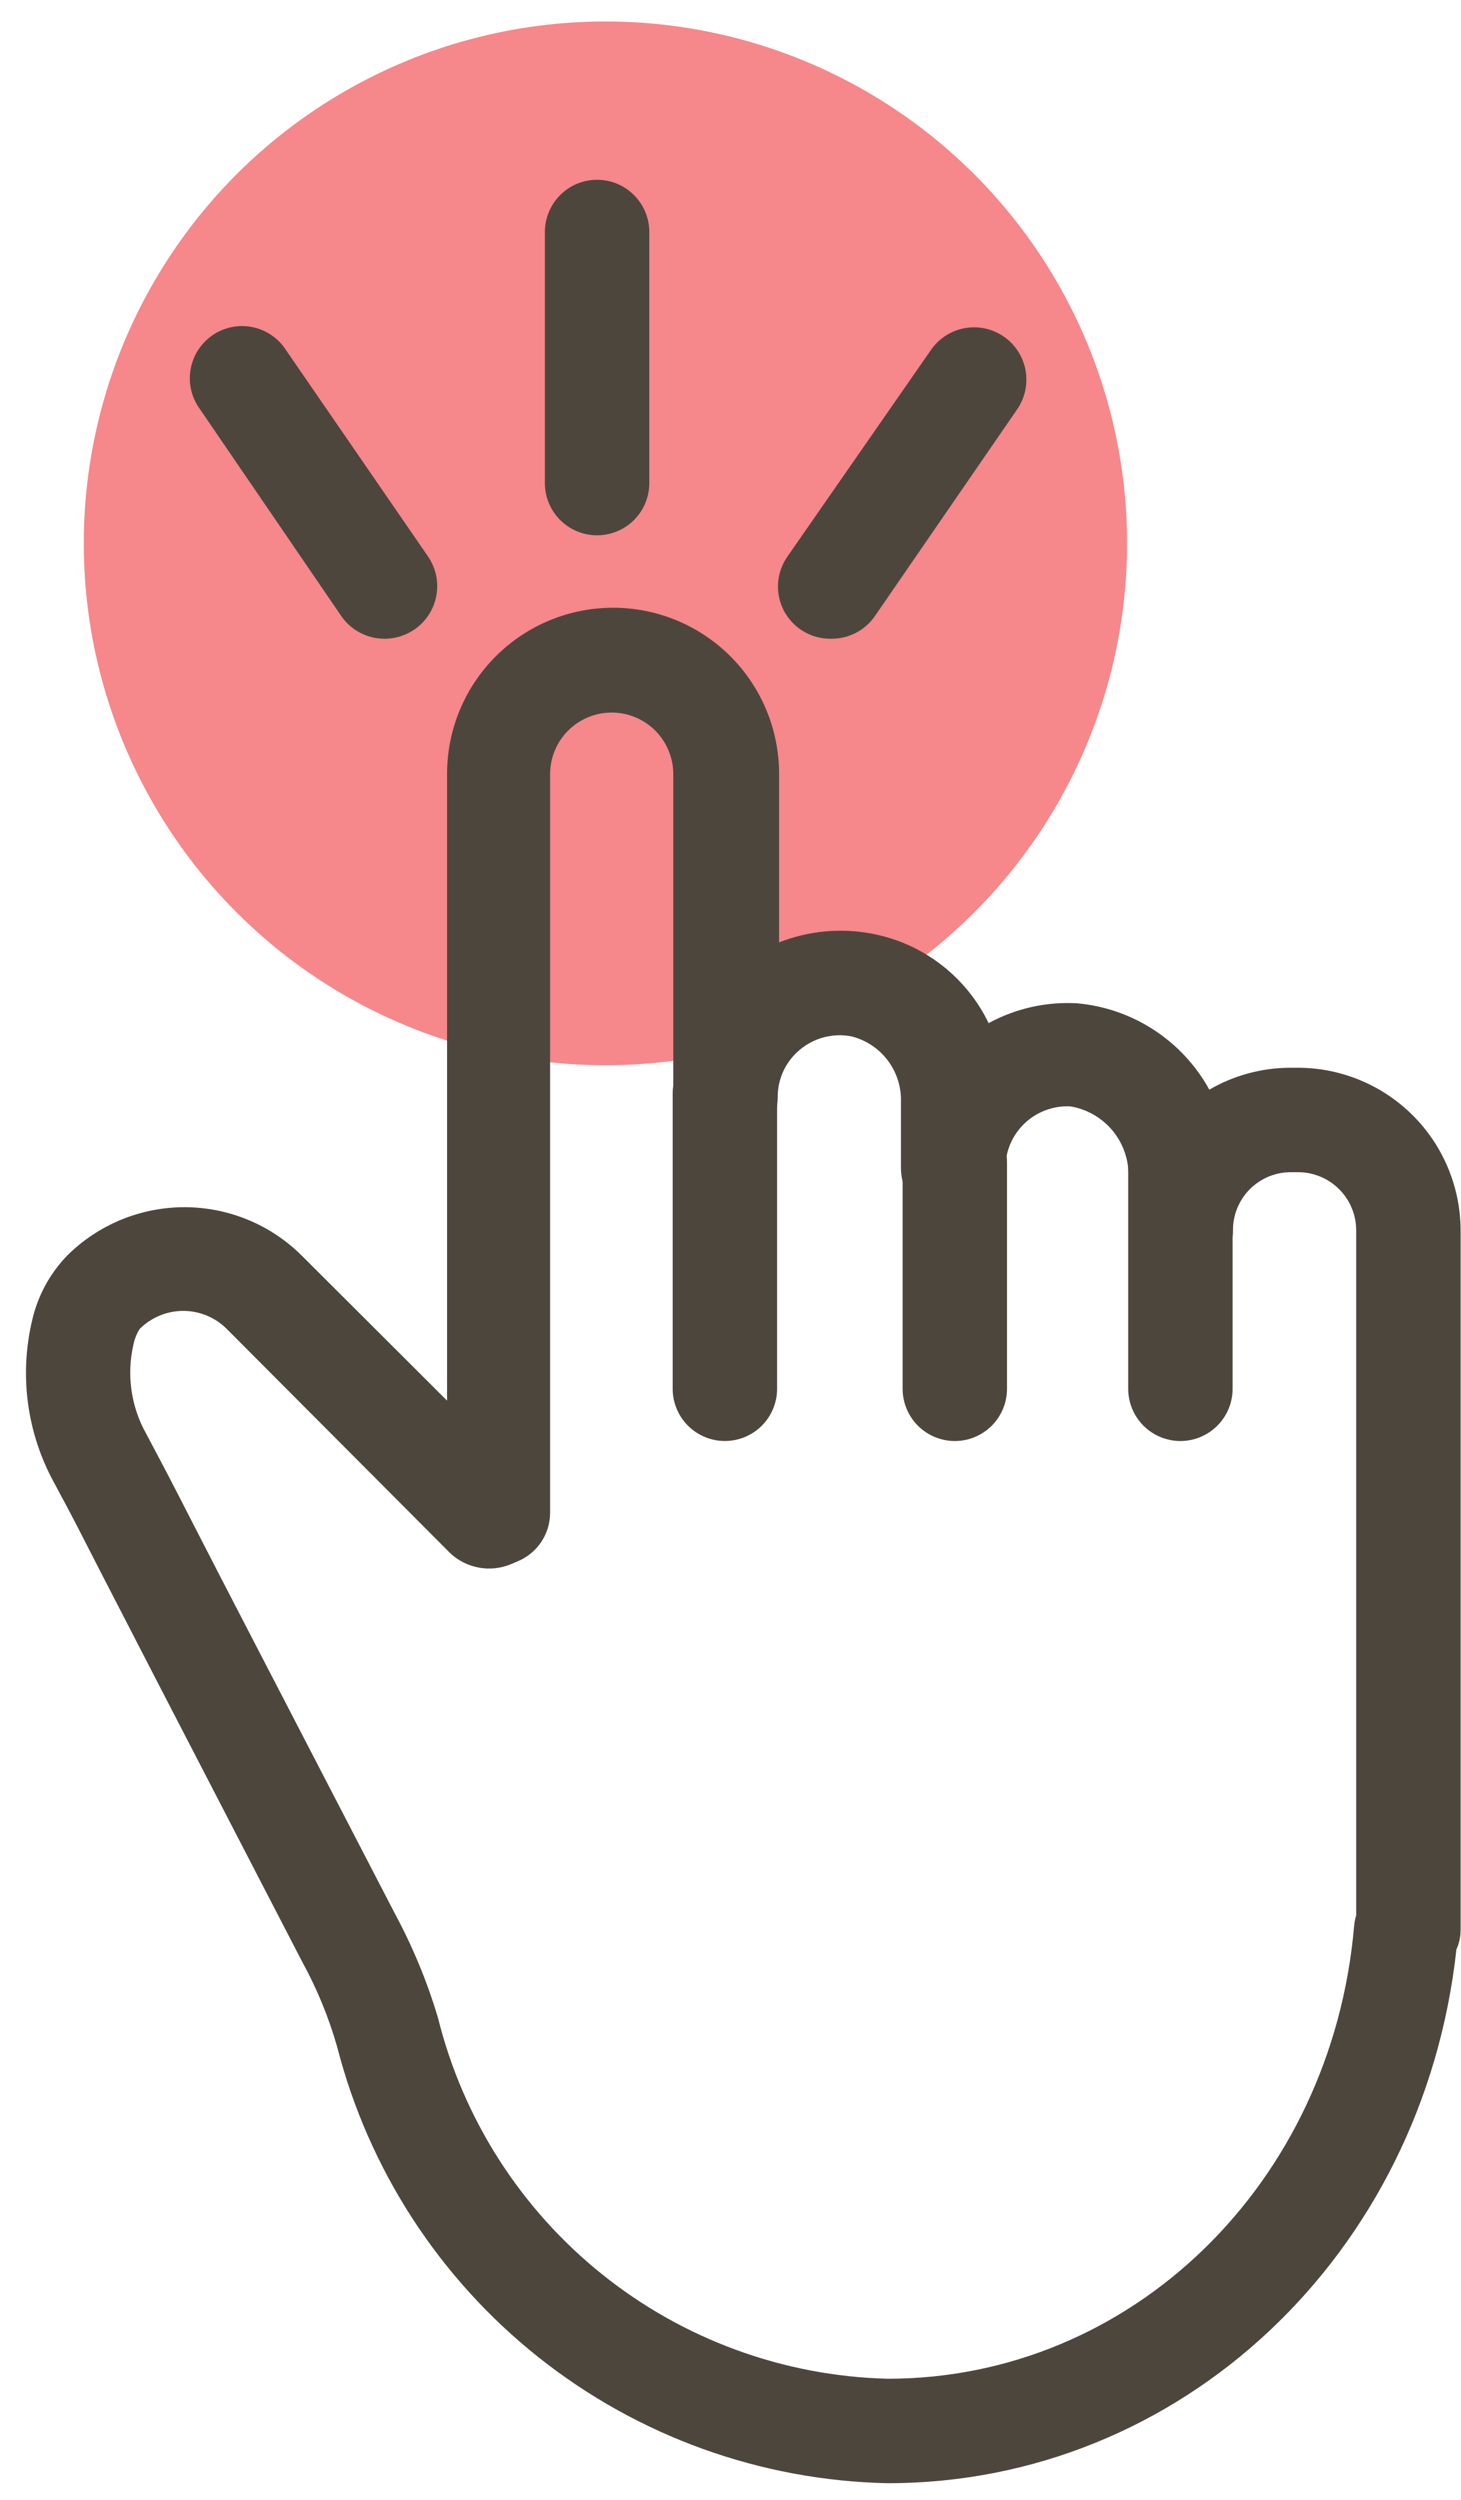<svg width="38" height="65" viewBox="0 0 38 65" fill="none" xmlns="http://www.w3.org/2000/svg">
<ellipse cx="15.747" cy="14.126" rx="13.568" ry="13.568" fill="#F6878A"/>
<path d="M23.089 64.559C19.789 64.49 16.603 63.343 14.017 61.293C11.431 59.243 9.587 56.403 8.767 53.206C8.548 52.442 8.245 51.704 7.862 51.007C4.531 44.579 3.254 42.108 2.593 40.822C2.05 39.763 1.932 39.519 1.398 38.532C0.698 37.246 0.498 35.747 0.837 34.322C0.981 33.692 1.294 33.113 1.742 32.648C2.553 31.839 3.652 31.385 4.798 31.385C5.943 31.385 7.042 31.839 7.853 32.648L11.628 36.414V20.119C11.628 18.973 12.083 17.875 12.893 17.065C13.703 16.255 14.801 15.8 15.946 15.8C17.091 15.8 18.19 16.255 19 17.065C19.809 17.875 20.264 18.973 20.264 20.119V24.5C21.033 24.198 21.87 24.12 22.681 24.274C23.334 24.398 23.948 24.672 24.474 25.076C25.001 25.48 25.426 26.002 25.714 26.6C26.417 26.217 27.214 26.038 28.014 26.084C28.727 26.147 29.414 26.385 30.014 26.777C30.614 27.168 31.109 27.701 31.454 28.329C32.097 27.955 32.828 27.759 33.572 27.759H33.762C34.883 27.762 35.956 28.208 36.749 29C37.541 29.792 37.987 30.866 37.99 31.987V50.165C37.992 50.343 37.954 50.519 37.881 50.681C37.012 58.62 30.711 64.559 23.089 64.559ZM3.634 34.549C3.555 34.673 3.5 34.811 3.471 34.956C3.29 35.739 3.406 36.562 3.797 37.264C4.331 38.269 4.458 38.514 5.01 39.591C5.671 40.886 6.948 43.339 10.27 49.748C10.736 50.613 11.113 51.523 11.393 52.464C12.047 55.092 13.546 57.432 15.659 59.126C17.771 60.82 20.382 61.775 23.089 61.843C29.426 61.843 34.64 56.773 35.22 50.074C35.228 49.979 35.246 49.885 35.274 49.794V31.987C35.274 31.586 35.115 31.201 34.831 30.918C34.548 30.634 34.163 30.475 33.762 30.475H33.572C33.374 30.475 33.178 30.514 32.995 30.59C32.812 30.666 32.646 30.778 32.506 30.918C32.367 31.059 32.256 31.226 32.181 31.409C32.106 31.592 32.068 31.789 32.069 31.987C32.069 32.347 31.926 32.692 31.672 32.947C31.417 33.202 31.071 33.345 30.711 33.345C30.351 33.345 30.006 33.202 29.751 32.947C29.496 32.692 29.353 32.347 29.353 31.987V30.575C29.359 30.142 29.21 29.721 28.933 29.389C28.655 29.057 28.268 28.835 27.841 28.764C27.624 28.753 27.406 28.786 27.202 28.862C26.997 28.937 26.811 29.053 26.652 29.203C26.494 29.353 26.368 29.533 26.281 29.733C26.195 29.933 26.15 30.148 26.149 30.366C26.149 30.726 26.006 31.072 25.751 31.326C25.496 31.581 25.151 31.724 24.791 31.724C24.431 31.724 24.085 31.581 23.831 31.326C23.576 31.072 23.433 30.726 23.433 30.366V28.646C23.445 28.259 23.323 27.878 23.09 27.569C22.856 27.259 22.523 27.039 22.147 26.944C21.912 26.899 21.67 26.906 21.439 26.965C21.207 27.025 20.991 27.135 20.808 27.288C20.625 27.438 20.479 27.626 20.379 27.838C20.279 28.052 20.227 28.284 20.228 28.52C20.228 28.88 20.085 29.225 19.83 29.48C19.576 29.734 19.23 29.877 18.87 29.877C18.51 29.877 18.165 29.734 17.91 29.48C17.655 29.225 17.512 28.88 17.512 28.52V20.128C17.512 19.703 17.343 19.295 17.043 18.994C16.742 18.694 16.335 18.525 15.91 18.525C15.485 18.525 15.077 18.694 14.777 18.994C14.476 19.295 14.308 19.703 14.308 20.128V39.329C14.308 39.597 14.229 39.859 14.081 40.083C13.932 40.307 13.722 40.482 13.475 40.587L13.285 40.668C13.026 40.774 12.742 40.805 12.467 40.757C12.191 40.709 11.935 40.584 11.727 40.397L5.897 34.549C5.597 34.249 5.19 34.081 4.766 34.081C4.342 34.081 3.935 34.249 3.634 34.549Z" fill="#4D463D"/>
<path d="M18.854 37.463C18.494 37.463 18.148 37.32 17.894 37.066C17.639 36.811 17.496 36.466 17.496 36.105V28.429C17.496 28.069 17.639 27.723 17.894 27.468C18.148 27.214 18.494 27.071 18.854 27.071C19.214 27.071 19.56 27.214 19.814 27.468C20.069 27.723 20.212 28.069 20.212 28.429V36.105C20.212 36.466 20.069 36.811 19.814 37.066C19.56 37.32 19.214 37.463 18.854 37.463Z" fill="#4D463D"/>
<path d="M24.834 37.464C24.474 37.464 24.129 37.32 23.874 37.066C23.62 36.811 23.477 36.466 23.477 36.105V30.221C23.477 29.861 23.62 29.516 23.874 29.261C24.129 29.006 24.474 28.863 24.834 28.863C25.195 28.863 25.54 29.006 25.795 29.261C26.049 29.516 26.192 29.861 26.192 30.221V36.105C26.192 36.466 26.049 36.811 25.795 37.066C25.54 37.32 25.195 37.464 24.834 37.464Z" fill="#4D463D"/>
<path d="M30.702 37.464C30.341 37.464 29.996 37.32 29.741 37.066C29.487 36.811 29.344 36.466 29.344 36.105V30.221C29.344 29.861 29.487 29.516 29.741 29.261C29.996 29.006 30.341 28.863 30.702 28.863C31.062 28.863 31.407 29.006 31.662 29.261C31.916 29.516 32.06 29.861 32.06 30.221V36.105C32.06 36.466 31.916 36.811 31.662 37.066C31.407 37.32 31.062 37.464 30.702 37.464Z" fill="#4D463D"/>
<path d="M15.53 13.917C15.17 13.917 14.824 13.774 14.57 13.52C14.315 13.265 14.172 12.919 14.172 12.559V6.032C14.172 5.672 14.315 5.327 14.57 5.072C14.824 4.817 15.17 4.674 15.53 4.674C15.89 4.674 16.235 4.817 16.49 5.072C16.745 5.327 16.888 5.672 16.888 6.032V12.559C16.888 12.919 16.745 13.265 16.49 13.52C16.235 13.774 15.89 13.917 15.53 13.917Z" fill="#4D463D"/>
<path d="M9.991 16.606C9.771 16.605 9.556 16.551 9.362 16.448C9.168 16.346 9.002 16.198 8.877 16.017L5.202 10.64C5.094 10.493 5.017 10.327 4.974 10.15C4.932 9.973 4.926 9.789 4.956 9.61C4.987 9.43 5.052 9.259 5.15 9.105C5.248 8.952 5.376 8.82 5.526 8.716C5.675 8.613 5.845 8.541 6.023 8.505C6.201 8.468 6.385 8.468 6.563 8.504C6.742 8.54 6.911 8.611 7.061 8.714C7.211 8.816 7.34 8.948 7.438 9.101L11.14 14.478C11.278 14.683 11.357 14.921 11.37 15.168C11.383 15.414 11.329 15.659 11.214 15.877C11.099 16.095 10.927 16.278 10.716 16.406C10.506 16.534 10.264 16.603 10.018 16.606H9.991Z" fill="#4D463D"/>
<path d="M21.587 16.606C21.34 16.605 21.098 16.537 20.887 16.408C20.676 16.28 20.504 16.097 20.389 15.878C20.275 15.659 20.222 15.413 20.237 15.166C20.252 14.92 20.334 14.682 20.474 14.479L24.212 9.101C24.416 8.804 24.73 8.599 25.085 8.533C25.44 8.467 25.807 8.544 26.104 8.748C26.402 8.952 26.607 9.266 26.673 9.621C26.739 9.976 26.661 10.342 26.457 10.64L22.755 16.018C22.625 16.206 22.45 16.358 22.246 16.46C22.042 16.563 21.815 16.613 21.587 16.606Z" fill="#4D463D"/>
</svg>
